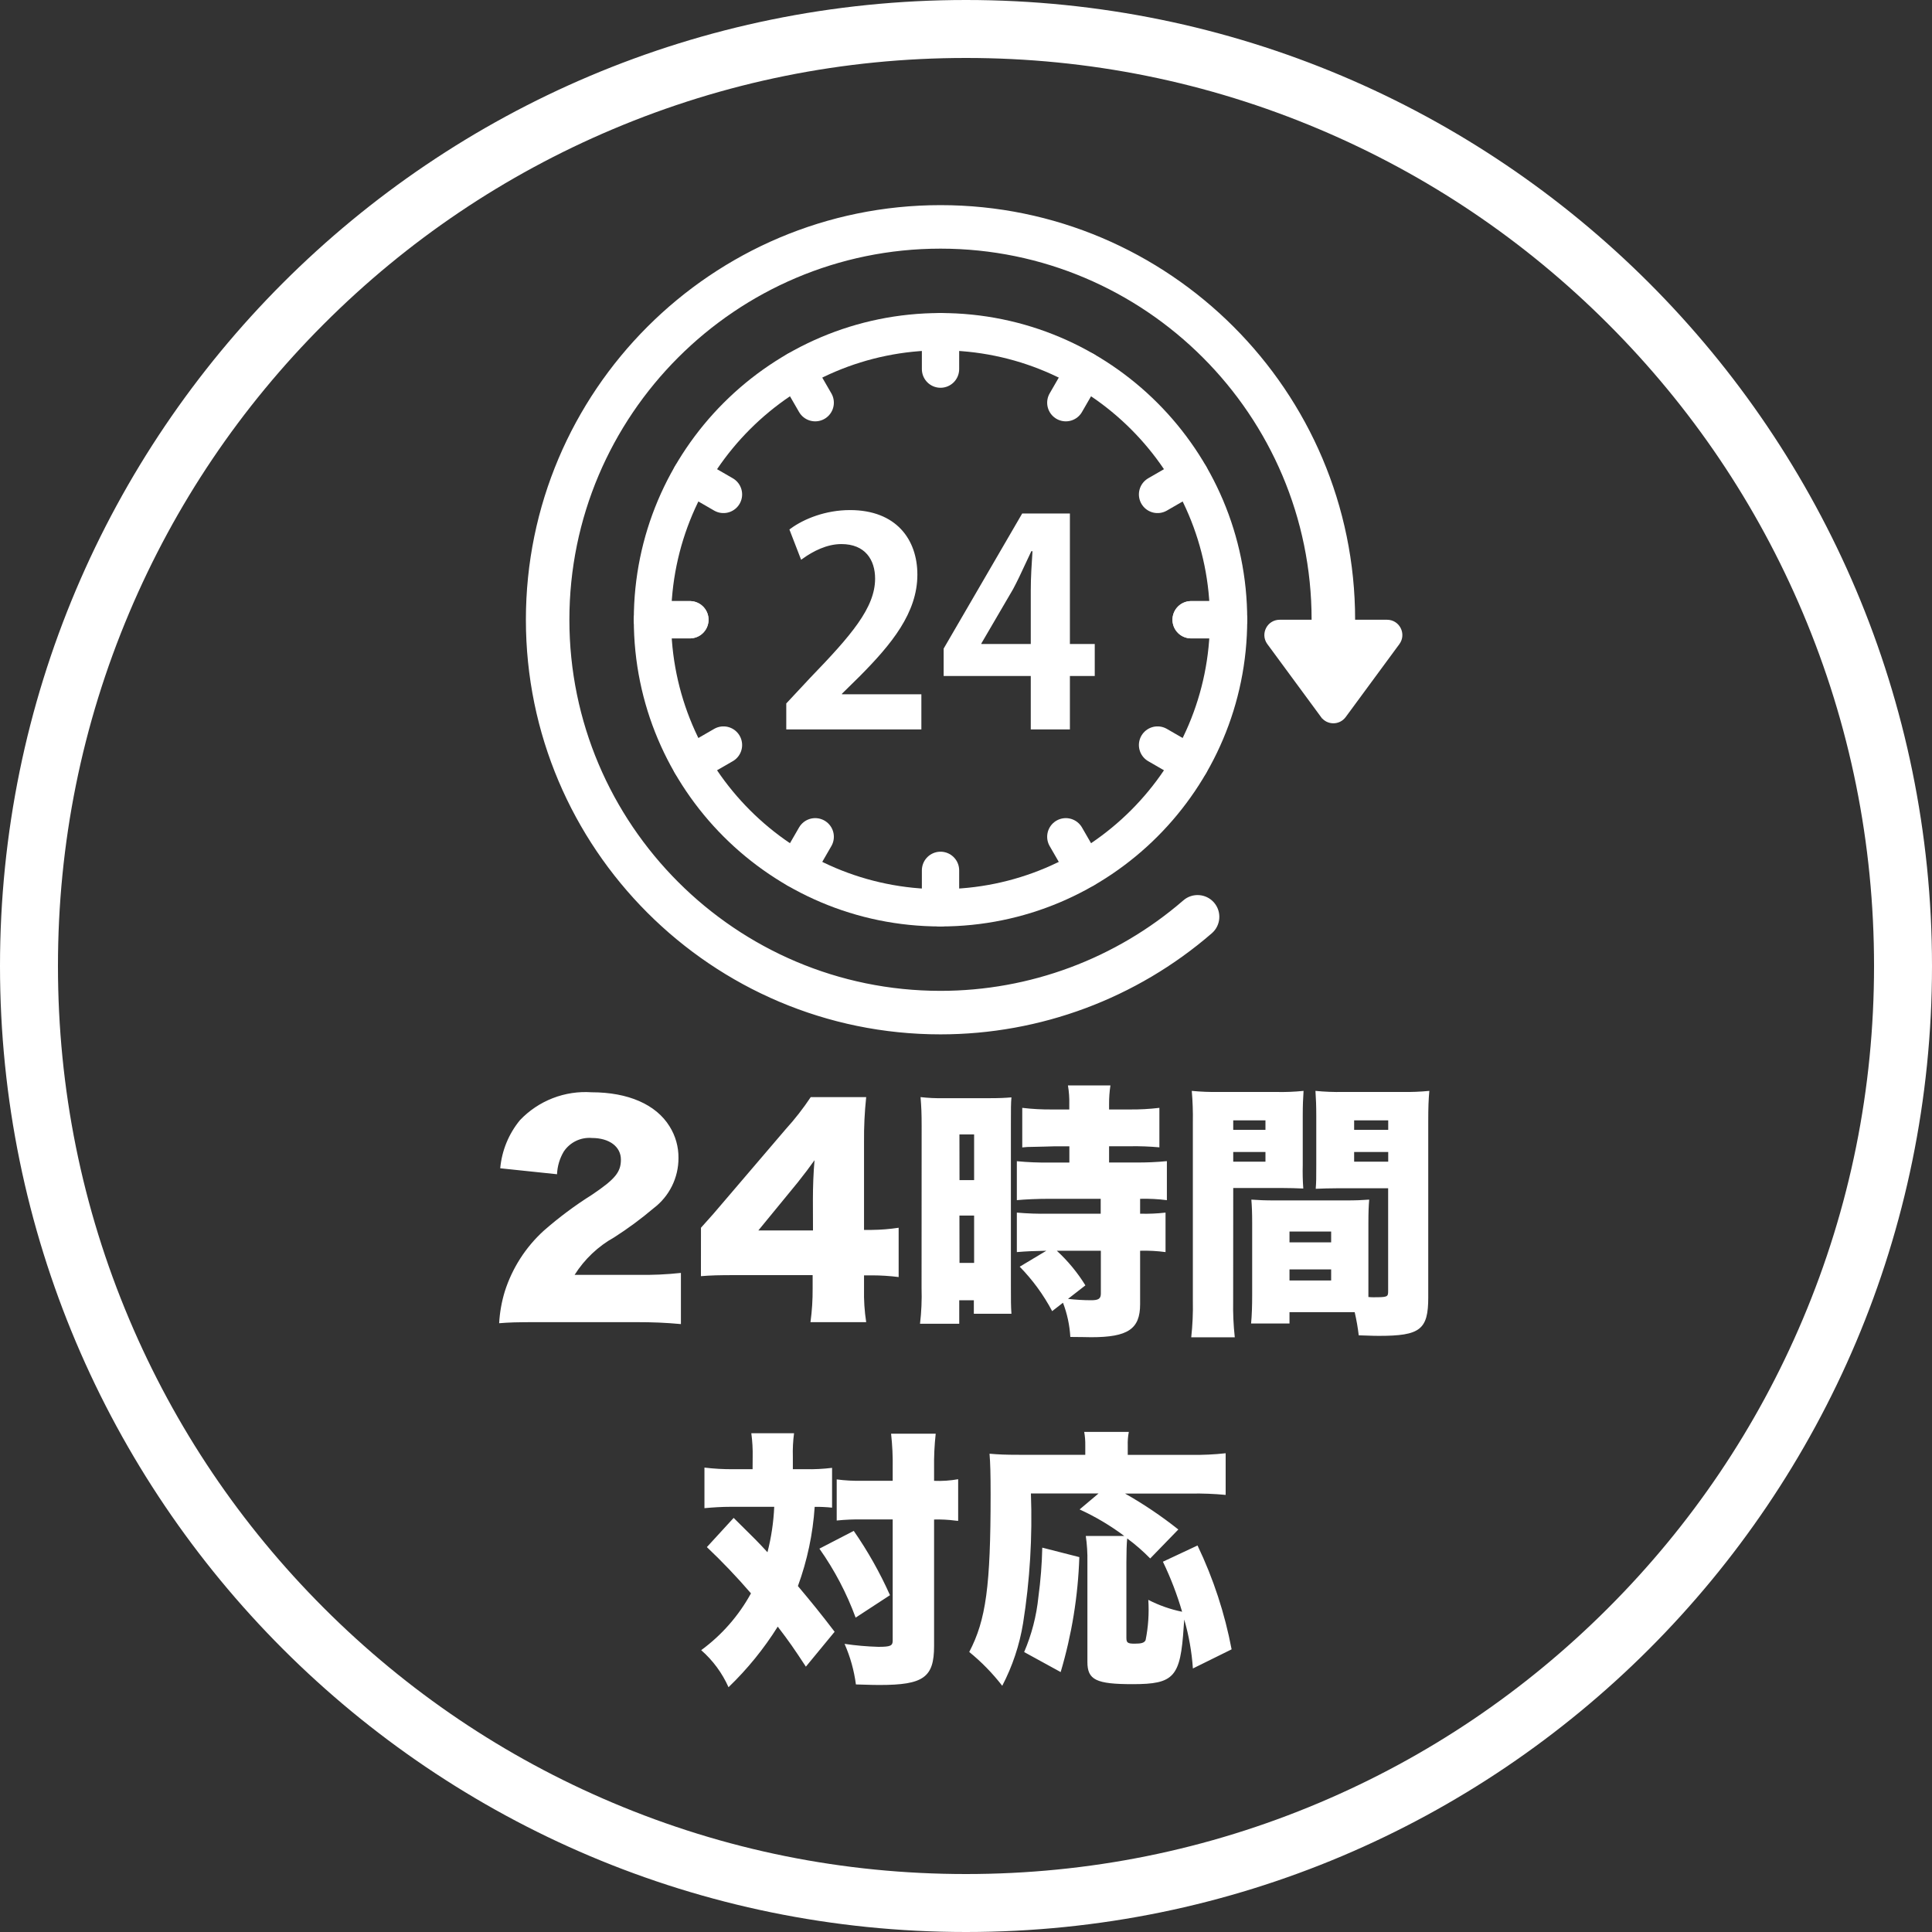 <svg width="518" height="518" viewBox="0 0 518 518" fill="none" xmlns="http://www.w3.org/2000/svg">
<rect x="0" y="0" width="518" height="518" fill="#333333" stroke="none"/>
<g clip-path="url(#clip0_70_143)">
<path d="M259 15.54C226.126 15.54 194.244 21.975 164.239 34.666C135.25 46.927 109.212 64.484 86.848 86.848C64.484 109.212 46.927 135.25 34.666 164.239C21.975 194.244 15.54 226.126 15.54 259C15.54 291.874 21.975 323.756 34.666 353.761C46.927 382.75 64.484 408.788 86.848 431.152C109.212 453.516 135.25 471.073 164.239 483.334C194.244 496.025 226.126 502.46 259 502.46C291.874 502.46 323.756 496.025 353.761 483.334C382.75 471.073 408.788 453.516 431.152 431.152C453.516 408.788 471.073 382.75 483.334 353.761C496.025 323.756 502.46 291.874 502.46 259C502.46 226.126 496.025 194.244 483.334 164.239C471.073 135.25 453.516 109.212 431.152 86.848C408.788 64.484 382.75 46.927 353.761 34.666C323.756 21.975 291.874 15.54 259 15.54ZM259 0C402.042 0 518 115.958 518 259C518 402.042 402.042 518 259 518C115.958 518 0 402.042 0 259C0 115.958 115.958 0 259 0Z" fill="white"/>
<path d="M170.163 354.488C175.312 354.488 178.357 354.633 182.564 355.006V341.29C178.711 341.707 174.835 341.88 170.96 341.808H154.063C156.716 337.604 160.381 334.135 164.724 331.717C168.399 329.366 171.912 326.77 175.239 323.947C177.32 322.374 179.006 320.338 180.164 318C181.322 315.663 181.92 313.088 181.911 310.479C181.944 307.479 181.114 304.534 179.518 301.994C175.892 296.12 168.422 292.857 158.632 292.857C155.076 292.61 151.51 293.152 148.188 294.443C144.866 295.735 141.87 297.743 139.414 300.326C136.39 303.998 134.545 308.497 134.12 313.235L149.349 314.83C149.436 312.68 150.059 310.586 151.162 308.738C151.98 307.515 153.112 306.533 154.438 305.895C155.765 305.258 157.238 304.987 158.704 305.112C163.366 305.112 166.474 307.433 166.474 310.914C166.474 314.25 164.952 316.135 158.704 320.342C154.154 323.203 149.838 326.422 145.796 329.966C140.948 334.373 137.346 339.979 135.353 346.221C134.503 349.002 133.991 351.875 133.83 354.778C136.513 354.561 138.181 354.488 144.708 354.488H170.163ZM187.93 342.16C190.624 341.942 192.644 341.88 197.358 341.88H217.881V345.434C217.904 348.462 217.71 351.488 217.301 354.488H232.24C231.785 351.538 231.591 348.553 231.66 345.568V341.942H233.835C236.211 341.947 238.585 342.1 240.942 342.398V329.179C238.566 329.541 236.166 329.734 233.763 329.759H231.66V306.19C231.621 302.169 231.815 298.15 232.24 294.152H217.373C215.349 297.194 213.098 300.078 210.639 302.781L194.902 321.201C191.204 325.553 191.204 325.553 187.94 329.179L187.93 342.16ZM217.974 329.904H203.325L213.892 317.016C215.85 314.55 216.938 313.1 218.388 311.069C218.098 314.26 217.953 318.249 217.953 321.512L217.974 329.904ZM273.4 339.622C276.859 343.154 279.79 347.166 282.102 351.536L285.003 349.287C286.127 352.224 286.791 355.317 286.972 358.456C289.655 358.456 291.83 358.529 292.556 358.529C302.398 358.529 305.682 356.353 305.682 349.681V335.343C307.96 335.278 310.24 335.4 312.499 335.705V325.118C310.236 325.381 307.958 325.477 305.682 325.408V321.419C308.081 321.357 310.481 321.478 312.861 321.782V311.318C310.066 311.592 307.258 311.713 304.449 311.681H297.363V307.329H302.947C305.585 307.283 308.224 307.38 310.851 307.62V297.032C308.181 297.352 305.492 297.497 302.802 297.467H297.363V296.016C297.35 294.341 297.472 292.668 297.725 291.012H286.329C286.616 292.689 286.737 294.389 286.692 296.089V297.467H282.206C279.492 297.499 276.779 297.354 274.084 297.032V307.64C274.998 307.533 275.919 307.485 276.84 307.495C279.088 307.423 281.046 307.423 282.569 307.35H286.713V311.701H281.336C278.431 311.736 275.526 311.615 272.633 311.339V321.782C274.881 321.564 278.217 321.419 281.191 321.419H295.115V325.408H281.191C278.335 325.467 275.478 325.37 272.633 325.118V335.705C275.223 335.488 276.985 335.415 280.538 335.343L273.4 339.622ZM295.156 335.343V346.801C295.156 348.179 294.576 348.614 292.566 348.614C290.489 348.608 288.414 348.487 286.35 348.251L291.012 344.625C288.895 341.194 286.315 338.07 283.346 335.343H295.156ZM247.086 345.351C247.187 348.547 247.048 351.747 246.671 354.923H257.187V348.614H261.103V352.24H271.183C271.038 350.064 271.038 348.904 271.038 344.625V301.404C271.038 297.197 271.038 295.819 271.183 294.224C269.37 294.369 267.992 294.442 265.164 294.442H252.908C250.873 294.48 248.838 294.383 246.816 294.152C247.034 296.98 247.106 298.358 247.106 301.984L247.086 345.351ZM257.238 304.159H261.175V316.415H257.259L257.238 304.159ZM257.238 325.915H261.175V338.606H257.259L257.238 325.915ZM366.889 327.801C366.889 325.045 366.961 323.305 367.106 321.637C365.148 321.782 363.553 321.854 360.797 321.854H341.817C339.227 321.854 337.466 321.782 335.508 321.637C335.653 323.377 335.726 325.263 335.726 327.801V347.164C335.726 349.992 335.653 352.603 335.436 354.851H345.734V351.805H363.211C363.689 353.855 364.052 355.93 364.299 358.021C368.577 358.166 368.795 358.166 369.738 358.166C380.761 358.166 382.936 356.498 382.936 347.868V300.678C382.936 296.835 383.009 294.949 383.226 292.484C380.792 292.721 378.347 292.817 375.902 292.774H360.092C357.623 292.822 355.153 292.726 352.695 292.484C352.84 294.659 352.913 296.472 352.913 299.155V312.354C352.913 316.125 352.913 316.778 352.768 318.736C354.291 318.663 356.757 318.591 358.715 318.591H372.183V346.148C372.183 347.744 372.038 347.816 368.121 347.816C367.709 347.816 367.298 347.791 366.889 347.744V327.801ZM363.066 300.388H372.203V302.926H363.066V300.388ZM363.066 308.873H372.203V311.463H363.066V308.873ZM345.734 330.194H356.902V333.095H345.734V330.194ZM345.734 340.347H356.902V343.32H345.734V340.347ZM330.649 318.518H343.485C345.661 318.518 347.837 318.591 349.432 318.663C349.278 316.564 349.23 314.458 349.287 312.354V299.155C349.287 296.327 349.36 294.659 349.505 292.484C347.047 292.735 344.577 292.832 342.108 292.774H326.858C324.413 292.816 321.967 292.719 319.533 292.484C319.772 295.257 319.869 298.04 319.823 300.823V348.759C319.891 352.028 319.746 355.299 319.388 358.549H331.064C330.71 355.323 330.564 352.077 330.629 348.832L330.649 318.518ZM330.649 300.388H339.29V302.926H330.649V300.388ZM330.649 308.873H339.29V311.463H330.649V308.873ZM201.781 393.918H196.56C193.991 393.937 191.423 393.792 188.873 393.483V404.361C191.266 404.144 193.535 403.999 195.98 403.999H207.583C207.402 408.112 206.795 412.195 205.77 416.182C203.304 413.499 202.662 412.846 196.705 406.972L189.525 414.804C193.674 418.734 197.619 422.873 201.346 427.205C198.068 433.198 193.512 438.397 188.003 442.434C191.134 445.177 193.633 448.567 195.327 452.369C200.376 447.516 204.809 442.06 208.526 436.125C211.634 440.186 212.877 441.999 216.068 446.858L223.776 437.503C220.077 432.644 217.466 429.453 213.934 425.247C216.432 418.417 217.946 411.266 218.43 404.009C219.987 403.992 221.543 404.065 223.092 404.227V393.556C220.71 393.846 218.311 393.968 215.912 393.918H212.576V390.572C212.513 388.467 212.62 386.361 212.898 384.273H201.439C201.726 386.388 201.848 388.521 201.802 390.655L201.781 393.918ZM239.347 407.386V439.875C239.347 441.253 238.767 441.543 235.503 441.543C232.468 441.456 229.441 441.19 226.438 440.746C227.966 444.208 228.991 447.871 229.484 451.624C233.908 451.769 234.995 451.769 235.866 451.769C247.614 451.769 250.442 449.738 250.442 441.326V407.407C252.332 407.353 254.224 407.45 256.099 407.697C256.316 407.697 256.534 407.77 256.897 407.77V396.602C254.767 396.982 252.603 397.128 250.442 397.037V393.68C250.392 390.58 250.537 387.479 250.877 384.397H238.912C239.256 387.479 239.401 390.58 239.347 393.68V397.016H231.224C228.922 397.075 226.618 396.954 224.335 396.653V407.676C226.623 407.439 228.924 407.342 231.224 407.386H239.347ZM219.694 415.218C223.733 420.928 227 427.146 229.411 433.711L238.621 427.692C235.924 421.657 232.671 415.886 228.904 410.453L219.694 415.218ZM330.214 442.217C328.386 432.578 325.315 423.217 321.077 414.369L311.794 418.72C313.878 423.042 315.6 427.53 316.943 432.136C313.789 431.494 310.739 430.42 307.878 428.945C308.115 432.564 307.871 436.197 307.153 439.751C306.79 440.476 306.065 440.694 304.18 440.694C302.294 440.694 302.004 440.404 302.004 439.098V418.865C302.004 416.472 302.076 413.716 302.222 412.483C304.417 414.104 306.478 415.899 308.386 417.85L315.928 410.08C311.424 406.5 306.648 403.279 301.641 400.445H319.409C322.483 400.397 325.558 400.518 328.619 400.808V389.64C325.561 389.976 322.485 390.121 319.409 390.075H302.367V387.609C302.324 386.369 302.421 385.129 302.657 383.911H290.691C290.907 385.107 291.004 386.321 290.981 387.537V390.054H273.214C269.588 390.054 267.847 389.982 265.309 389.764C265.526 392.447 265.599 395.348 265.599 400.642C265.599 425.299 264.366 434.312 259.87 442.921C263.156 445.594 266.125 448.636 268.717 451.986C271.46 446.736 273.345 441.08 274.301 435.234C276.13 423.727 276.835 412.068 276.404 400.424H294.534L289.458 404.703C293.689 406.637 297.701 409.02 301.424 411.81H291.116C291.452 414.115 291.597 416.443 291.551 418.772V445.604C291.551 450.391 293.871 451.551 303.662 451.551C314.83 451.551 316.498 449.665 317.368 436.177C317.44 434.944 317.44 434.944 317.513 434.219C318.753 438.499 319.531 442.899 319.834 447.345L330.214 442.217ZM284.382 448.308C287.359 438.291 289.041 427.933 289.385 417.487L279.45 414.949C279.354 419.365 279.008 423.771 278.414 428.148C277.899 433.245 276.61 438.233 274.591 442.942L284.382 448.308Z" fill="white"/>
<path d="M340.201 172.397L340.135 172.308C338.493 169.937 340.185 166.665 343.099 166.665H351.663H352.163V166.165C352.163 111.023 307.302 66.165 252.163 66.165C197.023 66.165 152.161 111.023 152.161 166.165C152.161 221.306 197.021 266.164 252.161 266.164C276.208 266.164 299.449 257.505 317.603 241.781L317.603 241.78C319.821 239.857 323.197 240.099 325.123 242.32C327.049 244.543 326.806 247.918 324.586 249.842C304.495 267.246 278.775 276.829 252.163 276.829C191.144 276.829 141.5 227.185 141.5 166.165C141.5 105.144 191.144 55.5 252.165 55.5C313.185 55.5 362.829 105.144 362.829 166.165V166.665H363.329H371.893C374.844 166.665 376.541 170.021 374.793 172.397L360.396 191.961L360.768 192.235L360.396 191.961C358.958 193.916 356.036 193.916 354.598 191.961L354.195 192.258L354.598 191.961L340.201 172.397Z" fill="white" stroke="white"/>
<path d="M252.167 243.398C294.822 243.398 329.4 208.819 329.4 166.165C329.4 123.51 294.822 88.931 252.167 88.931C209.512 88.931 174.934 123.51 174.934 166.165C174.934 208.819 209.512 243.398 252.167 243.398Z" stroke="white" stroke-width="10" stroke-miterlimit="10"/>
<path d="M252.168 88.941V98.966" stroke="white" stroke-width="10" stroke-linecap="round" stroke-linejoin="round"/>
<path d="M252.168 233.353V243.378" stroke="white" stroke-width="10" stroke-linecap="round" stroke-linejoin="round"/>
<path d="M329.385 166.161H319.359" stroke="white" stroke-width="10" stroke-linecap="round" stroke-linejoin="round"/>
<path d="M184.971 166.161H174.945" stroke="white" stroke-width="10" stroke-linecap="round" stroke-linejoin="round"/>
<path d="M329.385 166.161H319.359" stroke="white" stroke-width="10" stroke-linecap="round" stroke-linejoin="round"/>
<path d="M184.971 166.161H174.945" stroke="white" stroke-width="10" stroke-linecap="round" stroke-linejoin="round"/>
<path d="M213.559 99.287L218.571 107.97" stroke="white" stroke-width="10" stroke-linecap="round" stroke-linejoin="round"/>
<path d="M285.762 224.352L290.774 233.033" stroke="white" stroke-width="10" stroke-linecap="round" stroke-linejoin="round"/>
<path d="M319.038 127.551L310.357 132.564" stroke="white" stroke-width="10" stroke-linecap="round" stroke-linejoin="round"/>
<path d="M193.976 199.756L185.293 204.769" stroke="white" stroke-width="10" stroke-linecap="round" stroke-linejoin="round"/>
<path d="M185.293 127.551L193.976 132.564" stroke="white" stroke-width="10" stroke-linecap="round" stroke-linejoin="round"/>
<path d="M310.357 199.756L319.038 204.769" stroke="white" stroke-width="10" stroke-linecap="round" stroke-linejoin="round"/>
<path d="M290.774 99.287L285.762 107.97" stroke="white" stroke-width="10" stroke-linecap="round" stroke-linejoin="round"/>
<path d="M218.571 224.352L213.559 233.033" stroke="white" stroke-width="10" stroke-linecap="round" stroke-linejoin="round"/>
<path d="M211.312 195.072V188.804L217.608 182.059C223.079 176.396 227.451 171.679 230.453 167.393C233.458 163.102 235.129 159.192 235.129 155.141C235.129 152.531 234.437 150.085 232.872 148.283C231.296 146.471 228.889 145.374 225.592 145.374C221.495 145.374 217.715 147.391 215.027 149.299L212.258 142.14C215.801 139.539 221.524 137.259 227.891 137.259C233.983 137.259 238.359 139.193 241.215 142.223C244.076 145.26 245.463 149.454 245.463 154.066C245.463 164.098 238.652 172.386 230.217 180.897C230.216 180.898 230.215 180.899 230.215 180.899L225.394 185.644L225.245 185.791V186V186.153V186.653H225.745H246.534V195.072H211.312Z" fill="white" stroke="white"/>
<path d="M276.865 181.249V180.749H276.365H253.508V174.032L274.354 138.176H286.357V172.672V173.172H286.857H293.019V180.749H286.857H286.357V181.249V195.07H276.865V181.249ZM276.865 158.775H276.867V158.275C276.867 154.923 277.094 151.263 277.325 147.816L277.361 147.283H276.826H276.519H276.204L276.068 147.567C275.486 148.782 274.949 149.941 274.426 151.066C273.359 153.366 272.358 155.523 271.181 157.724L262.685 172.268L262.617 172.384V172.52V172.672V173.172H263.117H276.365H276.865V172.672V158.775Z" fill="white" stroke="white"/>
</g>
<defs>
<clipPath id="clip0_70_143">
<rect width="518" height="518" fill="white"/>
</clipPath>
</defs>
</svg>

